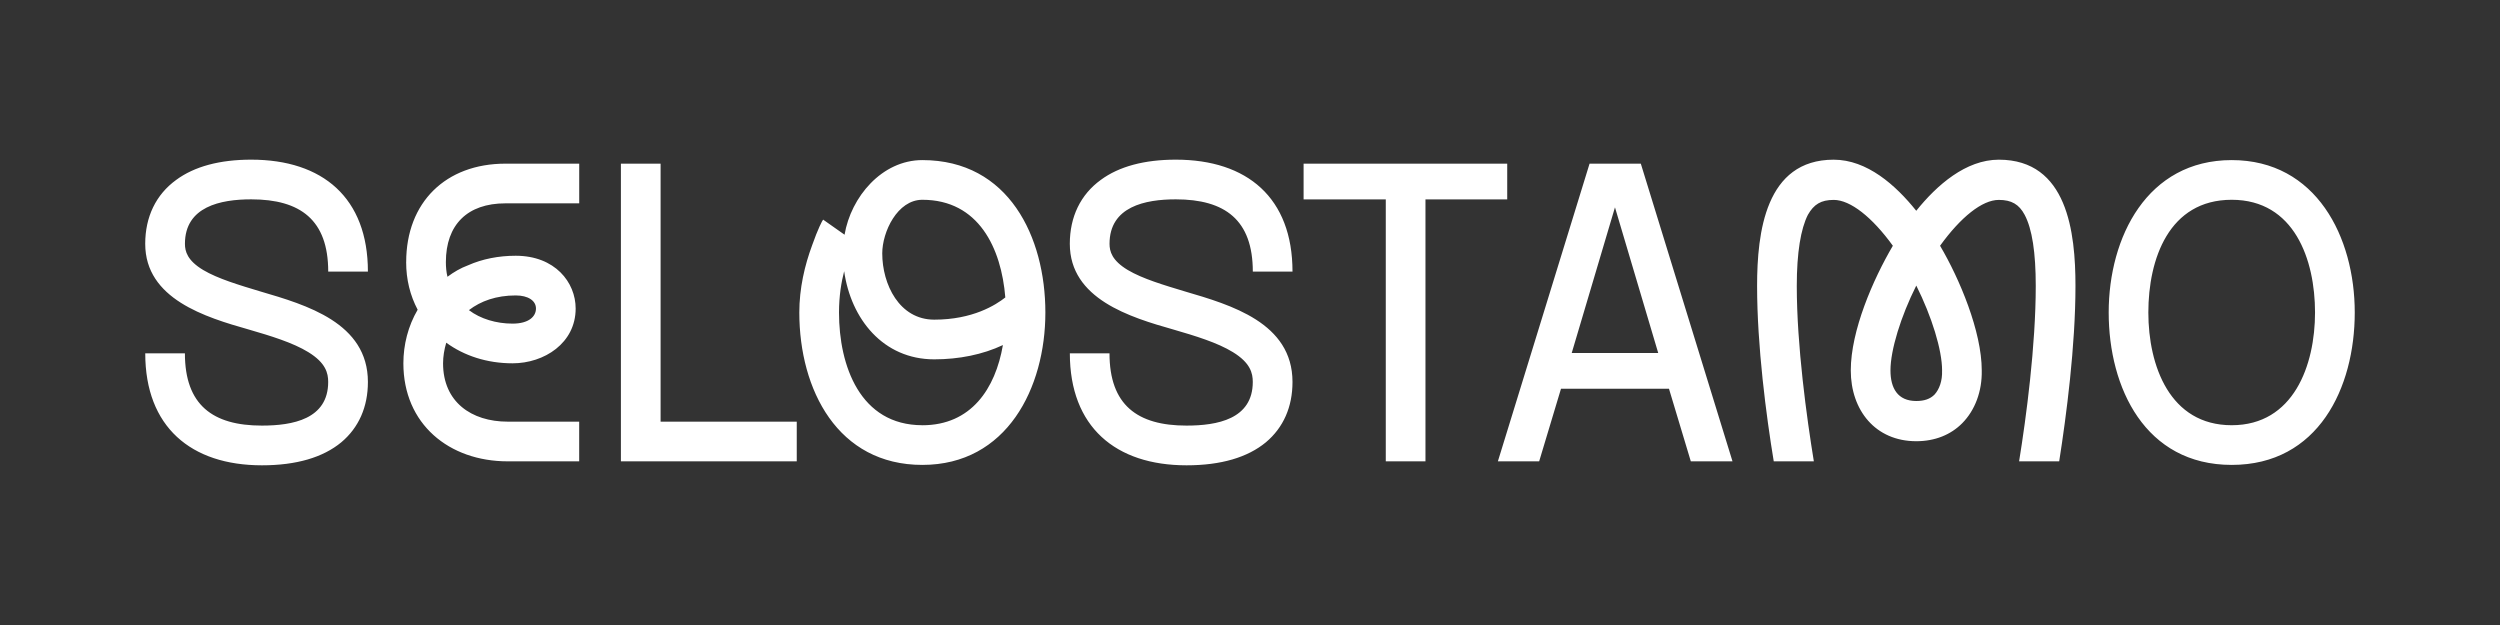 <svg xmlns="http://www.w3.org/2000/svg" viewBox="0 0 800 200"><rect x="0" y="0" width="800" height="200" fill="#333333" stroke="none"/><path d="M687.47 100c0-17.15 6.6-36.07 26.67-36.07s26.67 19.18 26.67 36.07-6.86 36.07-26.67 36.07-26.67-19.05-26.67-36.07m26.68 48.77c27.69 0 39.37-24.64 39.37-48.77s-12.32-48.77-39.37-48.77-39.37 24.64-39.37 48.77 11.69 48.77 39.37 48.77m-211.2-35.81 13.84-46.61 13.84 46.61h-27.69Zm5.71-60.59-29.34 95.26h13.21l6.99-23.24h34.55l6.99 23.24h13.34l-29.34-95.26h-16.38Zm-91.5 11.43h26.29v83.83h12.7V63.8h26.16V52.37h-65.16V63.8Zm-74.81 49.28c0 23.5 14.61 35.82 37.34 35.82 11.05 0 19.56-2.54 25.4-7.37 5.59-4.7 8.51-11.3 8.51-19.31 0-18.92-19.69-24.64-34.42-28.96-6.73-2.03-13.59-4.06-18.29-6.86-5.08-3.05-5.84-5.97-5.84-8.38 0-11.94 11.43-14.23 21.21-14.23 15.75 0 24.64 6.6 24.64 23.12h12.7c0-23.62-14.48-35.82-37.34-35.82-10.03 0-18.16 2.16-24.01 6.48-6.48 4.7-9.91 11.81-9.91 20.45 0 17.65 19.31 23.5 33.15 27.43 6.99 2.03 14.1 4.19 19.05 7.24 5.59 3.43 6.35 6.73 6.35 9.53 0 11.94-11.43 13.97-21.21 13.97-15.75 0-24.64-6.6-24.64-23.12h-12.7Zm-47.2 22.99c-19.94 0-26.67-19.05-26.67-36.07 0-5.33.76-9.78 1.65-13.21 2.16 15.24 12.45 28.2 28.83 28.2 7.87 0 15.5-1.52 21.97-4.57-2.41 13.97-10.16 25.66-25.78 25.66m3.81-33.79c-11.18 0-16.64-11.3-16.64-21.21 0-6.86 4.83-17.15 12.83-17.15 18.04 0 25.28 15.5 26.55 31.25-3.05 2.41-10.42 7.11-22.74 7.11m-3.81-51.06c-12.96 0-22.86 11.81-24.89 23.88l-6.86-4.83c-.25.25-1.71 3.05-3.49 8.13-2.41 6.48-4.13 13.84-4.13 21.59 0 24.77 12.32 48.77 39.37 48.77s39.37-24.64 39.37-48.77-11.69-48.77-39.37-48.77m-83.76 1.14h-12.7v95.26h56.27v-12.7h-43.57zM46.48 113.08c0 23.5 14.61 35.82 37.34 35.82 11.05 0 19.56-2.54 25.4-7.37 5.59-4.7 8.51-11.3 8.51-19.31 0-18.92-19.69-24.64-34.42-28.96-6.73-2.03-13.59-4.06-18.29-6.86-5.08-3.05-5.84-5.97-5.84-8.38 0-11.94 11.43-14.23 21.21-14.23 15.75 0 24.64 6.6 24.64 23.12h12.7c0-23.62-14.48-35.82-37.34-35.82-10.03 0-18.16 2.16-24.01 6.48-6.48 4.7-9.91 11.81-9.91 20.45 0 17.65 19.31 23.5 33.15 27.43 6.99 2.03 14.1 4.19 19.05 7.24 5.59 3.43 6.35 6.73 6.35 9.53 0 11.94-11.43 13.97-21.21 13.97-15.75 0-24.64-6.6-24.64-23.12h-12.7Zm118.55-18.54c3.94 0 6.48 1.65 6.48 4.19s-2.29 4.83-7.49 4.83-10.29-1.52-13.97-4.32c3.81-2.92 8.76-4.7 14.99-4.7m-35.07-10.67c0 5.59 1.27 10.67 3.68 15.24-3.05 5.21-4.57 11.18-4.57 17.15 0 19.43 14.61 31.37 33.4 31.37h22.86v-12.7h-22.86c-11.69 0-20.7-6.35-20.7-18.67 0-2.16.38-4.45 1.02-6.6 5.72 4.19 13.08 6.6 21.21 6.6 10.16 0 20.2-6.48 20.2-17.53 0-8.38-6.6-16.89-19.18-16.89-5.46 0-10.67 1.02-15.24 3.05-2.41.89-4.57 2.16-6.6 3.68-.38-1.52-.51-3.18-.51-4.7 0-11.94 6.86-18.8 19.05-18.8h23.62v-12.7h-23.62c-19.05 0-31.75 12.32-31.75 31.5m491.48 34.67c.13 3.35-.89 6.05-2.41 7.72-1.4 1.42-3.3 2.06-5.84 2.06-5.97 0-8.26-4.12-8.26-9.78 0-6.56 3.3-17.25 8.26-27.16 4.95 9.91 8.26 20.59 8.26 27.16m18.15-67.44c-10.54 0-19.81 8.11-26.42 16.35-6.6-8.24-15.75-16.35-26.42-16.35-21.85 0-24.51 23.3-24.51 40.41 0 19.18 2.92 41.57 5.33 56.12h12.83c-2.29-14.03-5.46-37.07-5.46-56.12 0-10.68 1.27-18.28 3.56-22.78 1.91-3.35 4.19-4.76 8.26-4.76 5.33 0 12.32 5.53 18.92 14.67-6.35 10.81-13.46 27.16-13.46 39.9s7.87 22.65 20.96 22.65c5.97 0 11.05-2.06 14.73-5.79 4.06-4.12 6.35-10.17 6.22-16.86 0-12.48-7.11-29.35-13.34-39.9 6.6-9.14 13.46-14.67 18.8-14.67 4.06 0 6.48 1.42 8.26 4.76 2.41 4.51 3.56 12.1 3.56 22.78 0 19.05-3.05 42.09-5.33 56.12h12.83c2.29-14.54 5.21-36.94 5.21-56.12 0-17.12-2.54-40.41-24.51-40.41" style="fill:#fff"/></svg>
